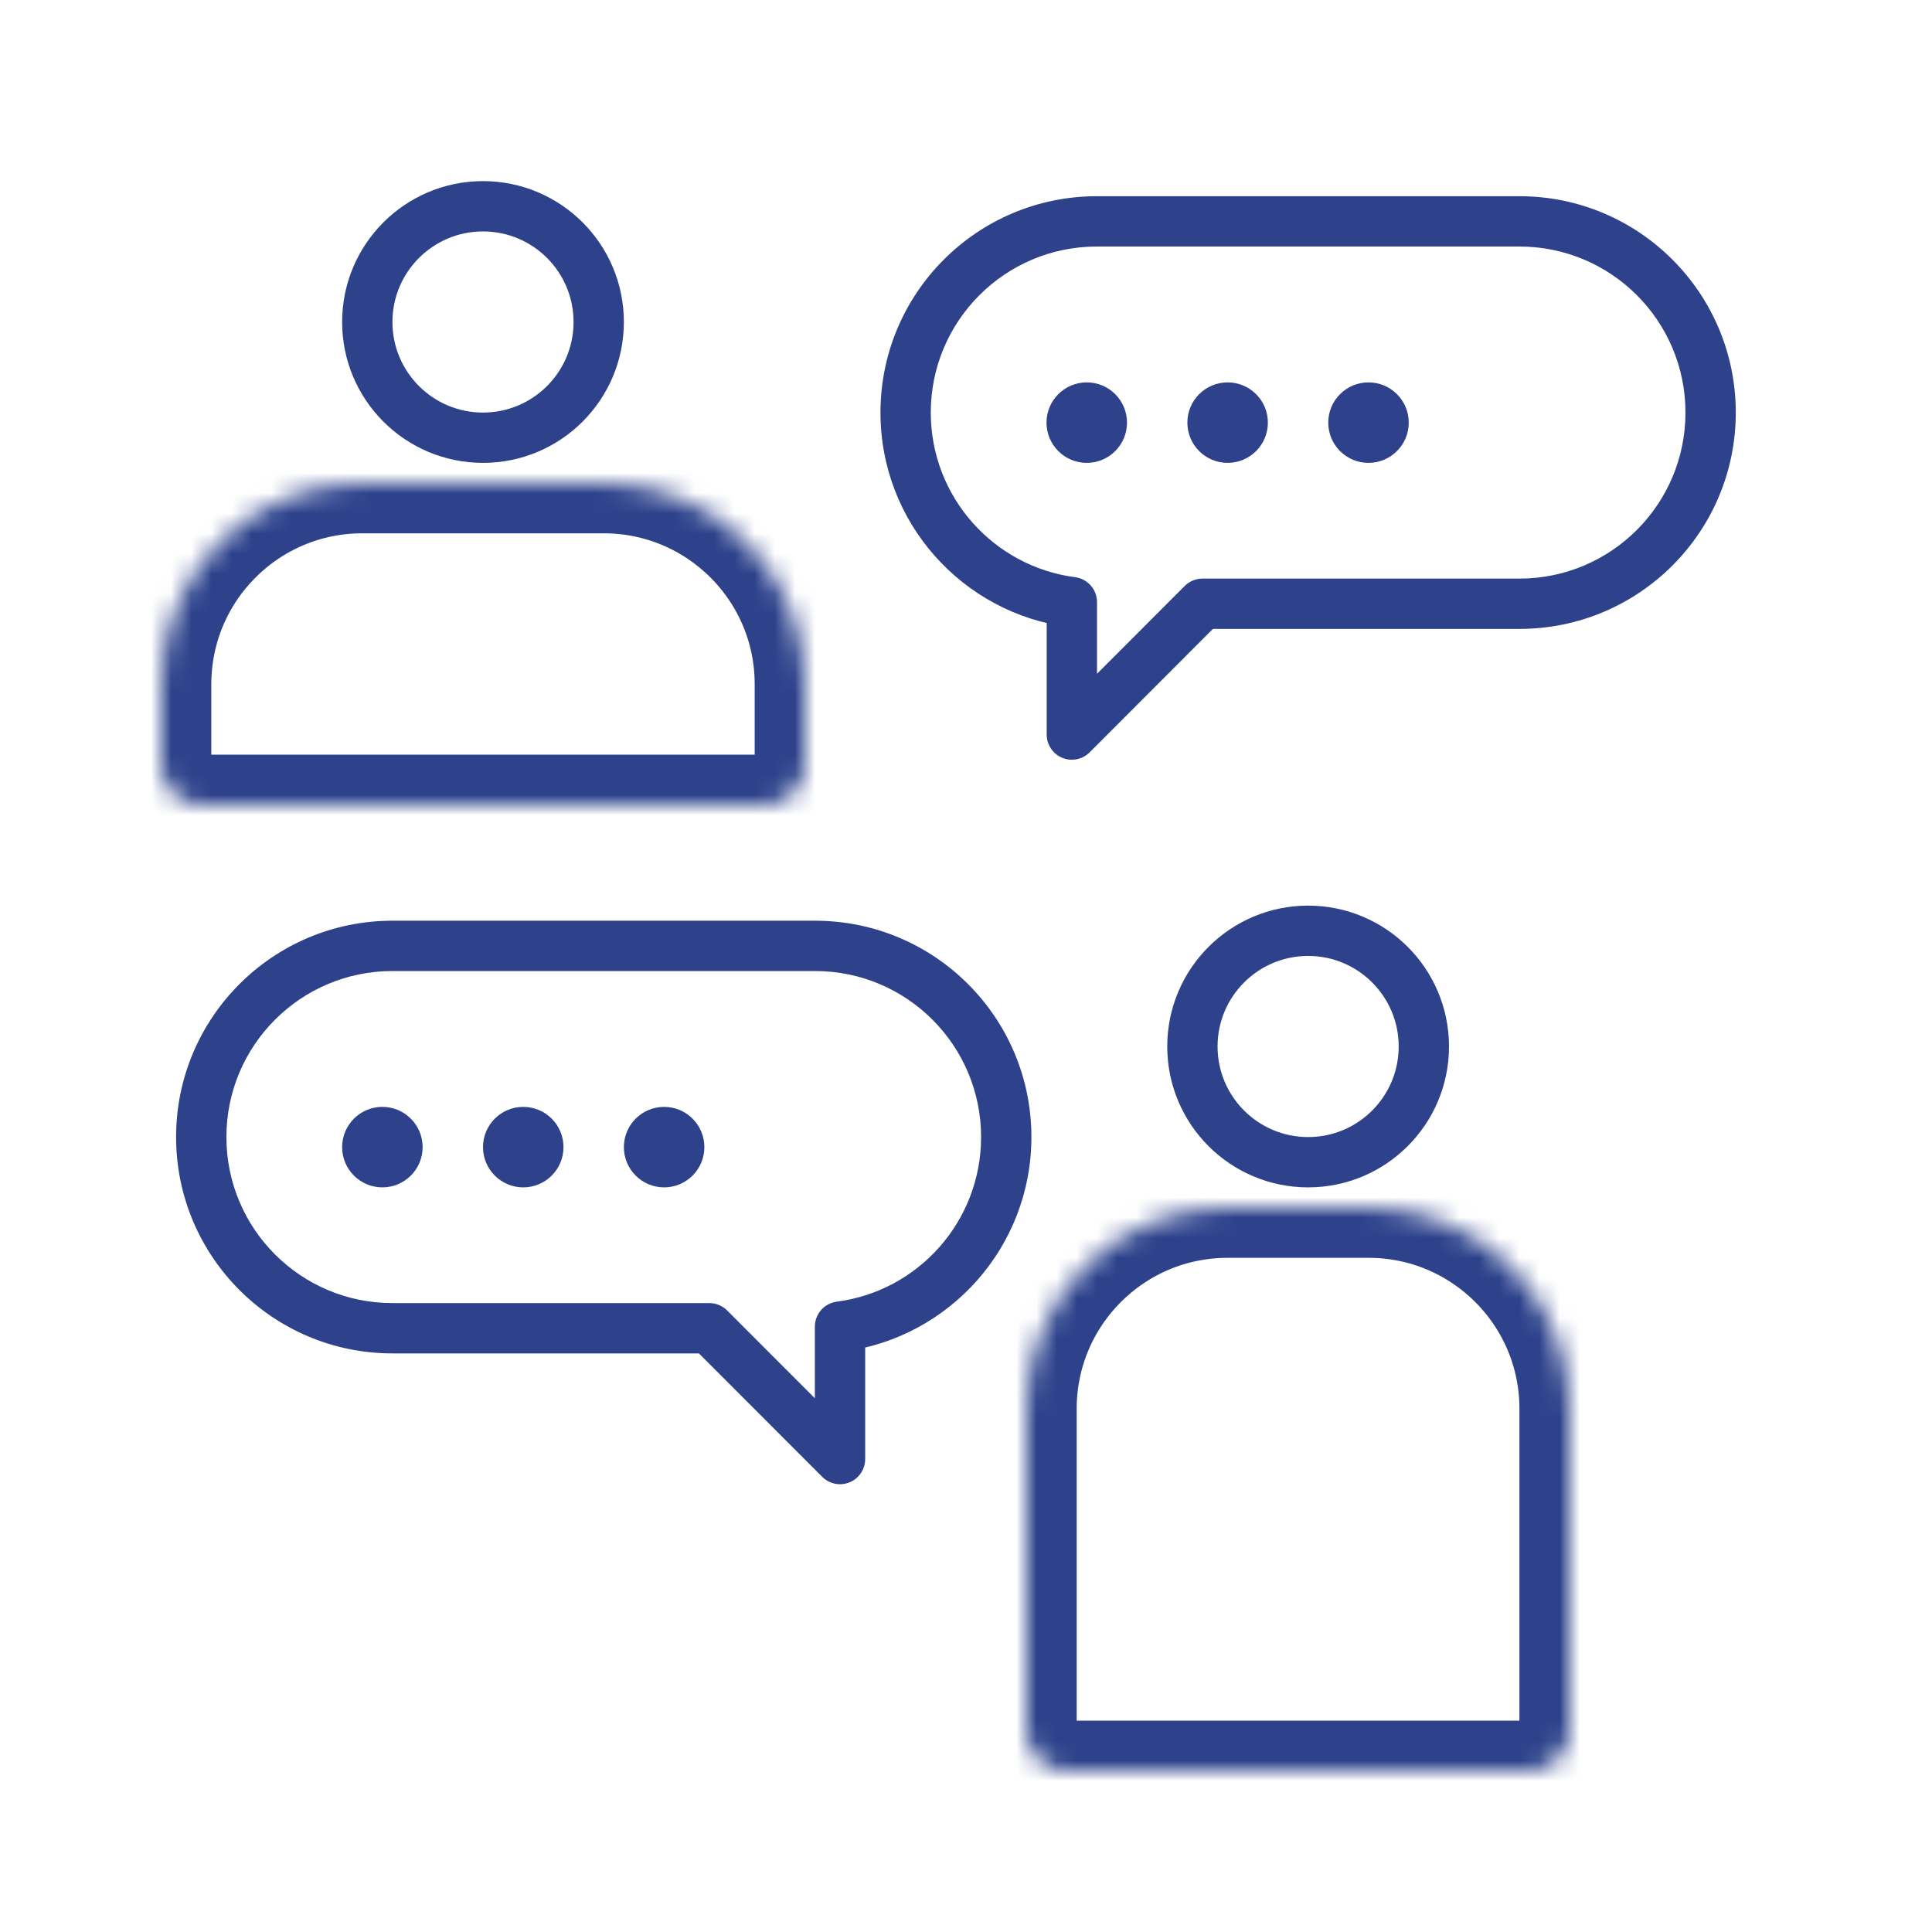 <svg width="96" height="96" viewBox="0 0 96 96" fill="none" xmlns="http://www.w3.org/2000/svg">
<circle cx="65" cy="52" r="5.75" stroke="#2D428B" stroke-width="2.5"/>
<mask id="path-2-inside-1_347_4175" fill="white">
<path d="M51 70C51 64.477 55.477 60 61 60H68C73.523 60 78 64.477 78 70V86C78 87.105 77.105 88 76 88H53C51.895 88 51 87.105 51 86V70Z"/>
</mask>
<path d="M51 70C51 64.477 55.477 60 61 60H68C73.523 60 78 64.477 78 70V86C78 87.105 77.105 88 76 88H53C51.895 88 51 87.105 51 86V70Z" stroke="#2D428B" stroke-width="5" mask="url(#path-2-inside-1_347_4175)"/>
<circle cx="24" cy="16" r="5.75" stroke="#2D428B" stroke-width="2.5"/>
<mask id="path-4-inside-2_347_4175" fill="white">
<path d="M8 34C8 28.477 12.477 24 18 24H30C35.523 24 40 28.477 40 34V38C40 39.105 39.105 40 38 40H10C8.895 40 8 39.105 8 38V34Z"/>
</mask>
<path d="M8 34C8 28.477 12.477 24 18 24H30C35.523 24 40 28.477 40 34V38C40 39.105 39.105 40 38 40H10C8.895 40 8 39.105 8 38V34Z" stroke="#2D428B" stroke-width="5" mask="url(#path-4-inside-2_347_4175)"/>
<path d="M35.248 66L36.132 65.117C35.898 64.882 35.579 64.75 35.248 64.75V66ZM41.74 72.5L40.856 73.383C41.214 73.741 41.751 73.848 42.218 73.655C42.686 73.462 42.99 73.006 42.99 72.5L41.74 72.5ZM41.74 65.92L41.579 64.68C40.956 64.761 40.49 65.292 40.49 65.92L41.74 65.92ZM11.25 56.5C11.25 51.944 14.944 48.25 19.5 48.25V45.75C13.563 45.75 8.75 50.563 8.75 56.5H11.25ZM19.5 64.75C14.944 64.75 11.25 61.056 11.25 56.5H8.75C8.75 62.437 13.563 67.25 19.5 67.25V64.75ZM35.248 64.75H19.5V67.25H35.248V64.75ZM42.625 71.617L36.132 65.117L34.363 66.883L40.856 73.383L42.625 71.617ZM40.49 65.92L40.49 72.5L42.99 72.5L42.99 65.92L40.49 65.92ZM48.75 56.5C48.75 60.69 45.625 64.153 41.579 64.68L41.902 67.159C47.177 66.471 51.25 61.962 51.25 56.5H48.75ZM40.5 48.25C45.056 48.25 48.75 51.944 48.75 56.5H51.25C51.25 50.563 46.437 45.75 40.5 45.75V48.25ZM19.5 48.25H40.5V45.75H19.5V48.25Z" fill="#2D428B"/>
<path d="M59.752 30L58.868 29.117C59.102 28.882 59.421 28.75 59.752 28.75V30ZM53.26 36.5L54.144 37.383C53.786 37.741 53.249 37.848 52.782 37.655C52.314 37.462 52.01 37.006 52.01 36.5L53.26 36.5ZM53.26 29.92L53.421 28.68C54.044 28.761 54.51 29.292 54.51 29.92L53.26 29.92ZM83.75 20.5C83.75 15.944 80.056 12.25 75.5 12.25V9.75C81.437 9.75 86.25 14.563 86.25 20.5H83.75ZM75.5 28.75C80.056 28.75 83.75 25.056 83.75 20.5H86.25C86.25 26.437 81.437 31.25 75.5 31.25V28.75ZM59.752 28.75H75.5V31.25H59.752V28.75ZM52.375 35.617L58.868 29.117L60.637 30.883L54.144 37.383L52.375 35.617ZM54.51 29.92L54.51 36.5L52.01 36.5L52.01 29.92L54.51 29.92ZM46.25 20.5C46.25 24.69 49.375 28.153 53.421 28.68L53.098 31.159C47.823 30.471 43.75 25.962 43.75 20.5H46.25ZM54.5 12.25C49.944 12.25 46.25 15.944 46.25 20.5H43.75C43.75 14.563 48.563 9.75 54.5 9.75V12.25ZM75.5 12.25H54.5V9.75H75.5V12.25Z" fill="#2D428B"/>
<circle cx="54" cy="21" r="2" fill="#2D428B"/>
<circle cx="61" cy="21" r="2" fill="#2D428B"/>
<circle cx="68" cy="21" r="2" fill="#2D428B"/>
<circle cx="19" cy="57" r="2" fill="#2D428B"/>
<circle cx="26" cy="57" r="2" fill="#2D428B"/>
<circle cx="33" cy="57" r="2" fill="#2D428B"/>
</svg>
